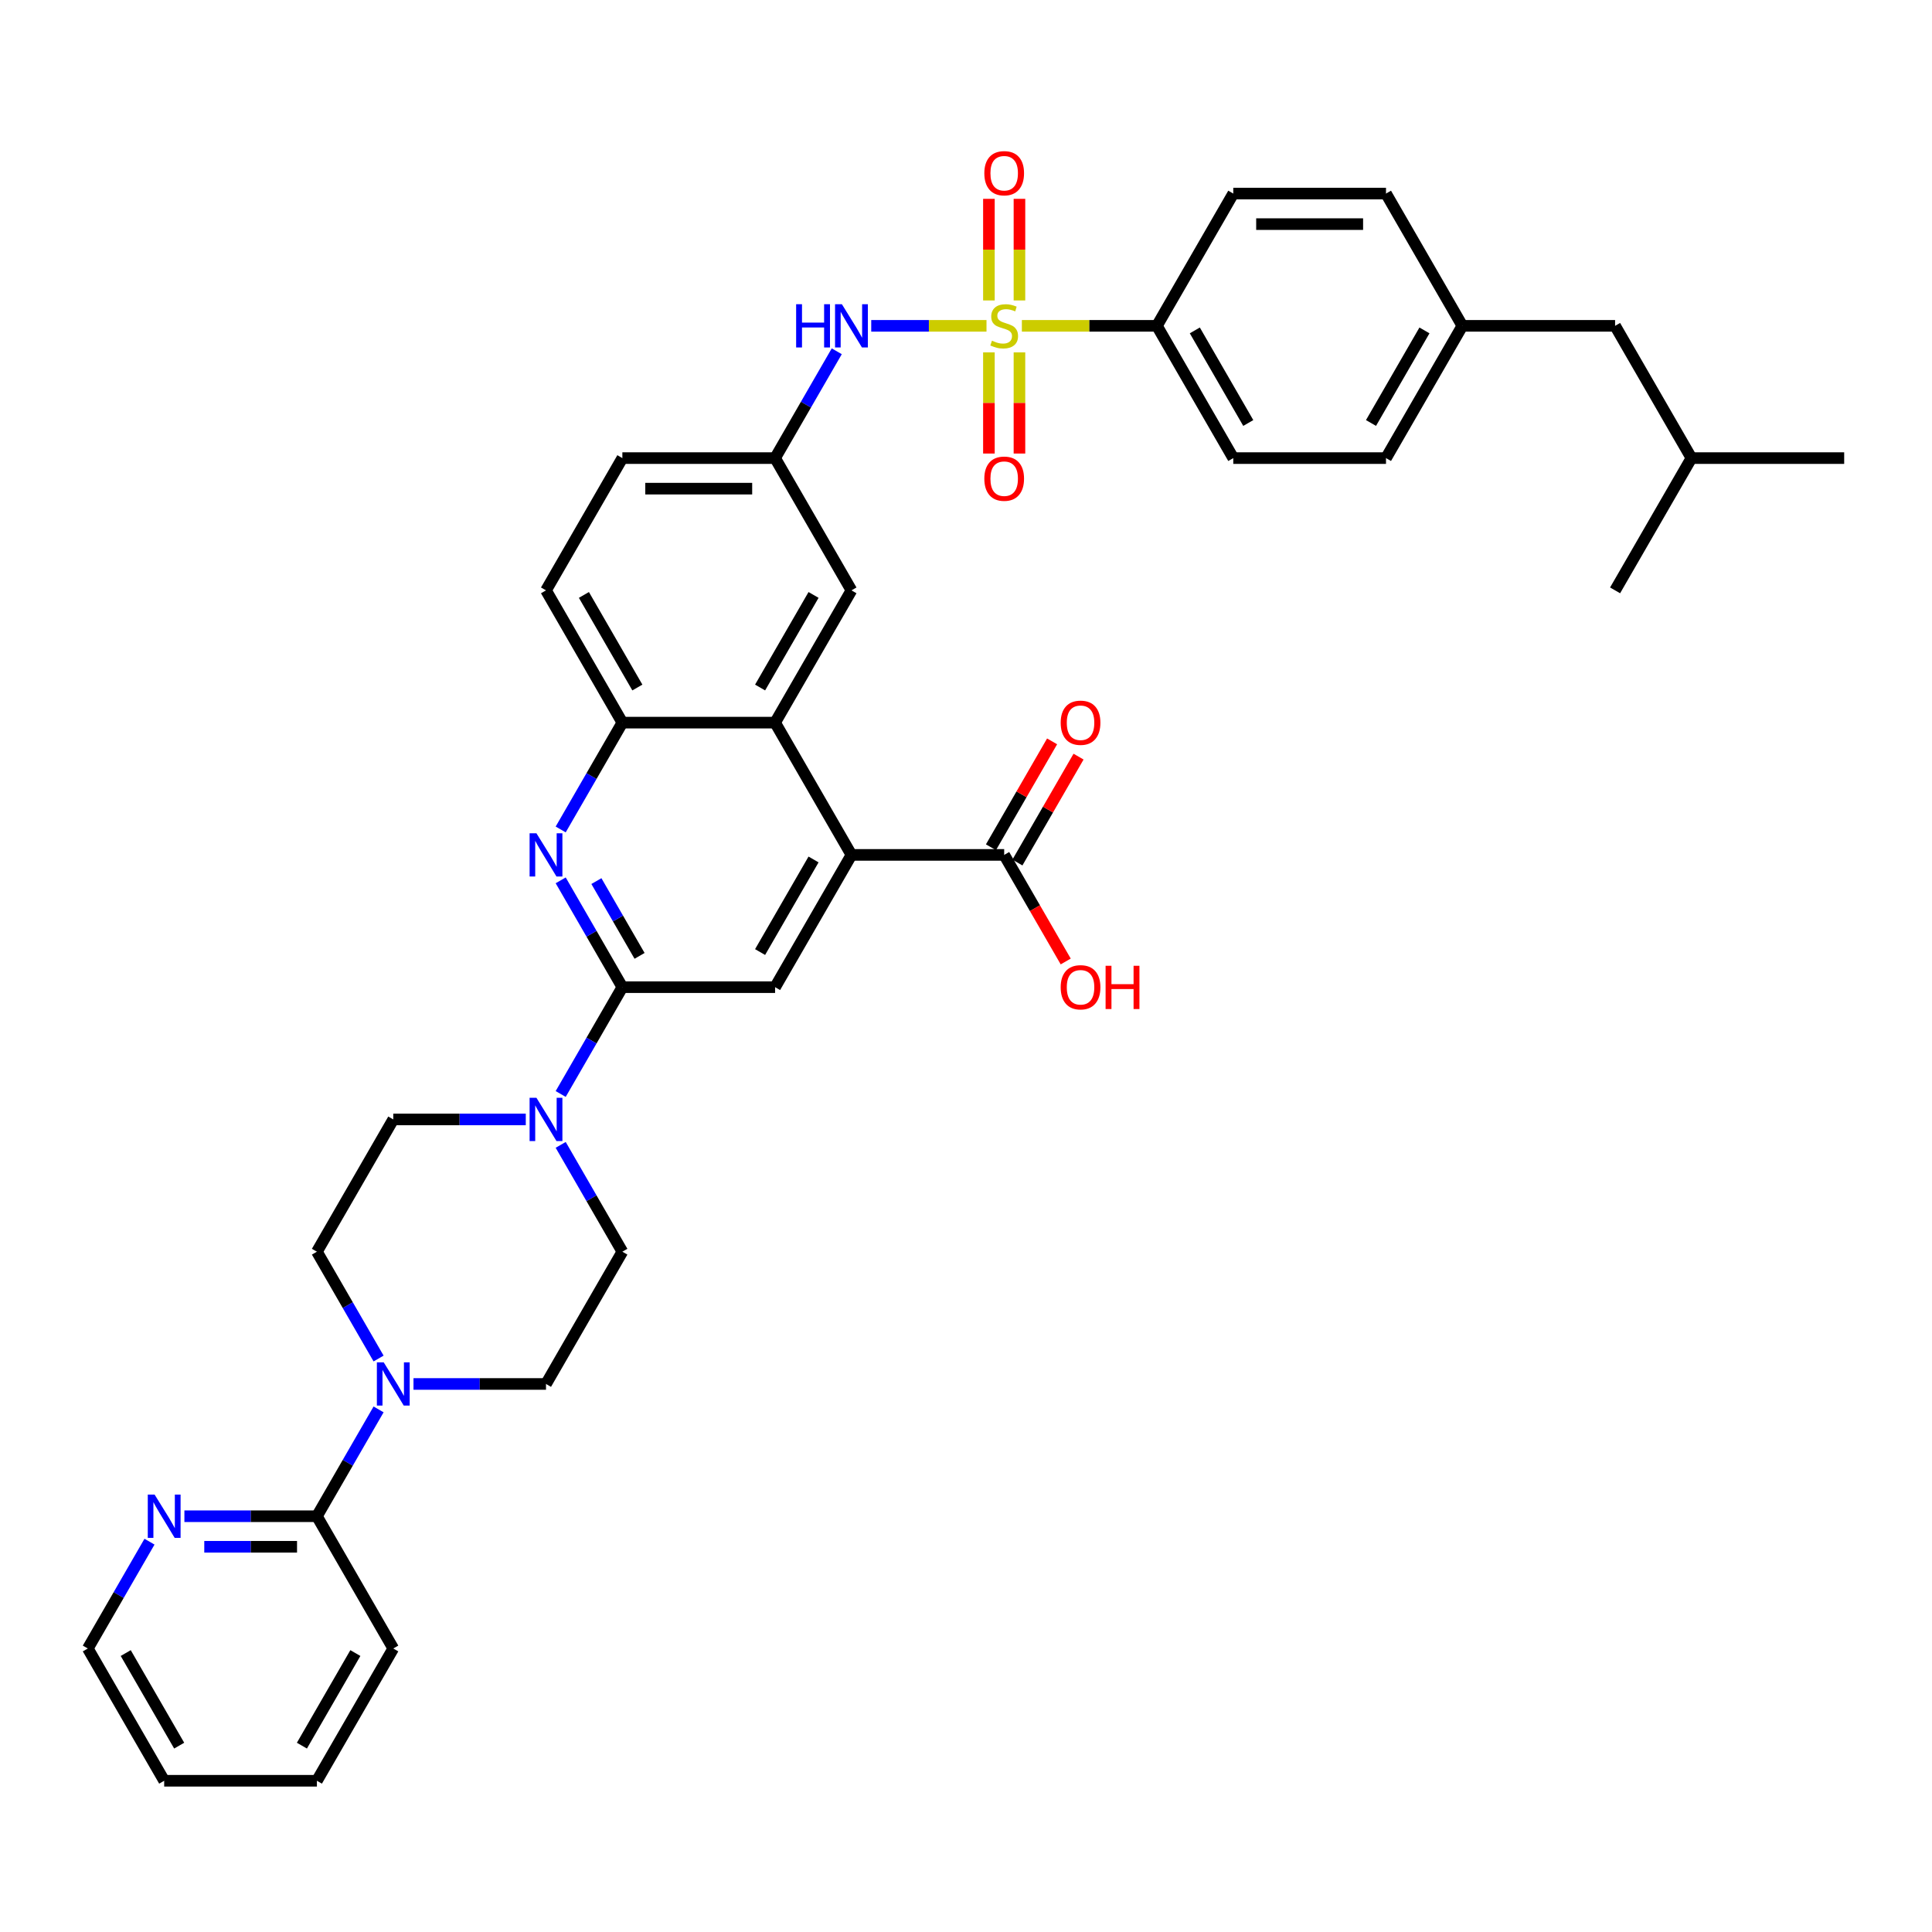<?xml version='1.0' encoding='iso-8859-1'?>
<svg version='1.1' baseProfile='full'
              xmlns='http://www.w3.org/2000/svg'
                      xmlns:rdkit='http://www.rdkit.org/xml'
                      xmlns:xlink='http://www.w3.org/1999/xlink'
                  xml:space='preserve'
width='1000px' height='1000px' viewBox='0 0 1000 1000'>
<!-- END OF HEADER -->
<rect style='opacity:1.0;fill:#FFFFFF;stroke:none' width='1000' height='1000' x='0' y='0'> </rect>
<path class='bond-7' d='M 510.609,168.653 L 480.779,168.653' style='fill:none;fill-rule:evenodd;stroke:#CCCC00;stroke-width:6px;stroke-linecap:butt;stroke-linejoin:miter;stroke-opacity:1' />
<path class='bond-7' d='M 480.779,168.653 L 450.949,168.653' style='fill:none;fill-rule:evenodd;stroke:#0000FF;stroke-width:6px;stroke-linecap:butt;stroke-linejoin:miter;stroke-opacity:1' />
<path class='bond-10' d='M 528.917,168.653 L 563.866,168.653' style='fill:none;fill-rule:evenodd;stroke:#CCCC00;stroke-width:6px;stroke-linecap:butt;stroke-linejoin:miter;stroke-opacity:1' />
<path class='bond-10' d='M 563.866,168.653 L 598.814,168.653' style='fill:none;fill-rule:evenodd;stroke:#000000;stroke-width:6px;stroke-linecap:butt;stroke-linejoin:miter;stroke-opacity:1' />
<path class='bond-12' d='M 511.858,182.392 L 511.858,208.572' style='fill:none;fill-rule:evenodd;stroke:#CCCC00;stroke-width:6px;stroke-linecap:butt;stroke-linejoin:miter;stroke-opacity:1' />
<path class='bond-12' d='M 511.858,208.572 L 511.858,234.751' style='fill:none;fill-rule:evenodd;stroke:#FF0000;stroke-width:6px;stroke-linecap:butt;stroke-linejoin:miter;stroke-opacity:1' />
<path class='bond-12' d='M 527.668,182.392 L 527.668,208.572' style='fill:none;fill-rule:evenodd;stroke:#CCCC00;stroke-width:6px;stroke-linecap:butt;stroke-linejoin:miter;stroke-opacity:1' />
<path class='bond-12' d='M 527.668,208.572 L 527.668,234.751' style='fill:none;fill-rule:evenodd;stroke:#FF0000;stroke-width:6px;stroke-linecap:butt;stroke-linejoin:miter;stroke-opacity:1' />
<path class='bond-13' d='M 527.668,155.515 L 527.668,129.216' style='fill:none;fill-rule:evenodd;stroke:#CCCC00;stroke-width:6px;stroke-linecap:butt;stroke-linejoin:miter;stroke-opacity:1' />
<path class='bond-13' d='M 527.668,129.216 L 527.668,102.917' style='fill:none;fill-rule:evenodd;stroke:#FF0000;stroke-width:6px;stroke-linecap:butt;stroke-linejoin:miter;stroke-opacity:1' />
<path class='bond-13' d='M 511.858,155.515 L 511.858,129.216' style='fill:none;fill-rule:evenodd;stroke:#CCCC00;stroke-width:6px;stroke-linecap:butt;stroke-linejoin:miter;stroke-opacity:1' />
<path class='bond-13' d='M 511.858,129.216 L 511.858,102.917' style='fill:none;fill-rule:evenodd;stroke:#FF0000;stroke-width:6px;stroke-linecap:butt;stroke-linejoin:miter;stroke-opacity:1' />
<path class='bond-0' d='M 322.134,510.956 L 306.173,483.31' style='fill:none;fill-rule:evenodd;stroke:#000000;stroke-width:6px;stroke-linecap:butt;stroke-linejoin:miter;stroke-opacity:1' />
<path class='bond-0' d='M 306.173,483.31 L 290.212,455.665' style='fill:none;fill-rule:evenodd;stroke:#0000FF;stroke-width:6px;stroke-linecap:butt;stroke-linejoin:miter;stroke-opacity:1' />
<path class='bond-0' d='M 331.038,494.757 L 319.865,475.405' style='fill:none;fill-rule:evenodd;stroke:#000000;stroke-width:6px;stroke-linecap:butt;stroke-linejoin:miter;stroke-opacity:1' />
<path class='bond-0' d='M 319.865,475.405 L 308.693,456.053' style='fill:none;fill-rule:evenodd;stroke:#0000FF;stroke-width:6px;stroke-linecap:butt;stroke-linejoin:miter;stroke-opacity:1' />
<path class='bond-3' d='M 322.134,510.956 L 306.173,538.601' style='fill:none;fill-rule:evenodd;stroke:#000000;stroke-width:6px;stroke-linecap:butt;stroke-linejoin:miter;stroke-opacity:1' />
<path class='bond-3' d='M 306.173,538.601 L 290.212,566.246' style='fill:none;fill-rule:evenodd;stroke:#0000FF;stroke-width:6px;stroke-linecap:butt;stroke-linejoin:miter;stroke-opacity:1' />
<path class='bond-40' d='M 322.134,510.956 L 401.186,510.956' style='fill:none;fill-rule:evenodd;stroke:#000000;stroke-width:6px;stroke-linecap:butt;stroke-linejoin:miter;stroke-opacity:1' />
<path class='bond-1' d='M 290.212,429.325 L 306.173,401.68' style='fill:none;fill-rule:evenodd;stroke:#0000FF;stroke-width:6px;stroke-linecap:butt;stroke-linejoin:miter;stroke-opacity:1' />
<path class='bond-1' d='M 306.173,401.68 L 322.134,374.035' style='fill:none;fill-rule:evenodd;stroke:#000000;stroke-width:6px;stroke-linecap:butt;stroke-linejoin:miter;stroke-opacity:1' />
<path class='bond-2' d='M 440.711,442.495 L 401.186,374.035' style='fill:none;fill-rule:evenodd;stroke:#000000;stroke-width:6px;stroke-linecap:butt;stroke-linejoin:miter;stroke-opacity:1' />
<path class='bond-5' d='M 440.711,442.495 L 401.186,510.956' style='fill:none;fill-rule:evenodd;stroke:#000000;stroke-width:6px;stroke-linecap:butt;stroke-linejoin:miter;stroke-opacity:1' />
<path class='bond-5' d='M 421.091,444.859 L 393.423,492.781' style='fill:none;fill-rule:evenodd;stroke:#000000;stroke-width:6px;stroke-linecap:butt;stroke-linejoin:miter;stroke-opacity:1' />
<path class='bond-9' d='M 440.711,442.495 L 519.763,442.495' style='fill:none;fill-rule:evenodd;stroke:#000000;stroke-width:6px;stroke-linecap:butt;stroke-linejoin:miter;stroke-opacity:1' />
<path class='bond-17' d='M 272.142,579.416 L 237.85,579.416' style='fill:none;fill-rule:evenodd;stroke:#0000FF;stroke-width:6px;stroke-linecap:butt;stroke-linejoin:miter;stroke-opacity:1' />
<path class='bond-17' d='M 237.85,579.416 L 203.557,579.416' style='fill:none;fill-rule:evenodd;stroke:#000000;stroke-width:6px;stroke-linecap:butt;stroke-linejoin:miter;stroke-opacity:1' />
<path class='bond-18' d='M 290.212,592.586 L 306.173,620.231' style='fill:none;fill-rule:evenodd;stroke:#0000FF;stroke-width:6px;stroke-linecap:butt;stroke-linejoin:miter;stroke-opacity:1' />
<path class='bond-18' d='M 306.173,620.231 L 322.134,647.877' style='fill:none;fill-rule:evenodd;stroke:#000000;stroke-width:6px;stroke-linecap:butt;stroke-linejoin:miter;stroke-opacity:1' />
<path class='bond-4' d='M 401.186,374.035 L 440.711,305.574' style='fill:none;fill-rule:evenodd;stroke:#000000;stroke-width:6px;stroke-linecap:butt;stroke-linejoin:miter;stroke-opacity:1' />
<path class='bond-4' d='M 393.423,355.86 L 421.091,307.938' style='fill:none;fill-rule:evenodd;stroke:#000000;stroke-width:6px;stroke-linecap:butt;stroke-linejoin:miter;stroke-opacity:1' />
<path class='bond-39' d='M 401.186,374.035 L 322.134,374.035' style='fill:none;fill-rule:evenodd;stroke:#000000;stroke-width:6px;stroke-linecap:butt;stroke-linejoin:miter;stroke-opacity:1' />
<path class='bond-6' d='M 214.024,716.337 L 248.316,716.337' style='fill:none;fill-rule:evenodd;stroke:#0000FF;stroke-width:6px;stroke-linecap:butt;stroke-linejoin:miter;stroke-opacity:1' />
<path class='bond-6' d='M 248.316,716.337 L 282.609,716.337' style='fill:none;fill-rule:evenodd;stroke:#000000;stroke-width:6px;stroke-linecap:butt;stroke-linejoin:miter;stroke-opacity:1' />
<path class='bond-11' d='M 195.954,729.507 L 179.993,757.152' style='fill:none;fill-rule:evenodd;stroke:#0000FF;stroke-width:6px;stroke-linecap:butt;stroke-linejoin:miter;stroke-opacity:1' />
<path class='bond-11' d='M 179.993,757.152 L 164.032,784.798' style='fill:none;fill-rule:evenodd;stroke:#000000;stroke-width:6px;stroke-linecap:butt;stroke-linejoin:miter;stroke-opacity:1' />
<path class='bond-41' d='M 195.954,703.167 L 179.993,675.522' style='fill:none;fill-rule:evenodd;stroke:#0000FF;stroke-width:6px;stroke-linecap:butt;stroke-linejoin:miter;stroke-opacity:1' />
<path class='bond-41' d='M 179.993,675.522 L 164.032,647.877' style='fill:none;fill-rule:evenodd;stroke:#000000;stroke-width:6px;stroke-linecap:butt;stroke-linejoin:miter;stroke-opacity:1' />
<path class='bond-16' d='M 433.108,181.823 L 417.147,209.468' style='fill:none;fill-rule:evenodd;stroke:#0000FF;stroke-width:6px;stroke-linecap:butt;stroke-linejoin:miter;stroke-opacity:1' />
<path class='bond-16' d='M 417.147,209.468 L 401.186,237.113' style='fill:none;fill-rule:evenodd;stroke:#000000;stroke-width:6px;stroke-linecap:butt;stroke-linejoin:miter;stroke-opacity:1' />
<path class='bond-8' d='M 322.134,374.035 L 282.609,305.574' style='fill:none;fill-rule:evenodd;stroke:#000000;stroke-width:6px;stroke-linecap:butt;stroke-linejoin:miter;stroke-opacity:1' />
<path class='bond-8' d='M 329.898,355.86 L 302.23,307.938' style='fill:none;fill-rule:evenodd;stroke:#000000;stroke-width:6px;stroke-linecap:butt;stroke-linejoin:miter;stroke-opacity:1' />
<path class='bond-21' d='M 526.609,446.448 L 542.433,419.039' style='fill:none;fill-rule:evenodd;stroke:#000000;stroke-width:6px;stroke-linecap:butt;stroke-linejoin:miter;stroke-opacity:1' />
<path class='bond-21' d='M 542.433,419.039 L 558.257,391.631' style='fill:none;fill-rule:evenodd;stroke:#FF0000;stroke-width:6px;stroke-linecap:butt;stroke-linejoin:miter;stroke-opacity:1' />
<path class='bond-21' d='M 512.917,438.542 L 528.741,411.134' style='fill:none;fill-rule:evenodd;stroke:#000000;stroke-width:6px;stroke-linecap:butt;stroke-linejoin:miter;stroke-opacity:1' />
<path class='bond-21' d='M 528.741,411.134 L 544.565,383.726' style='fill:none;fill-rule:evenodd;stroke:#FF0000;stroke-width:6px;stroke-linecap:butt;stroke-linejoin:miter;stroke-opacity:1' />
<path class='bond-25' d='M 519.763,442.495 L 535.687,470.077' style='fill:none;fill-rule:evenodd;stroke:#000000;stroke-width:6px;stroke-linecap:butt;stroke-linejoin:miter;stroke-opacity:1' />
<path class='bond-25' d='M 535.687,470.077 L 551.612,497.659' style='fill:none;fill-rule:evenodd;stroke:#FF0000;stroke-width:6px;stroke-linecap:butt;stroke-linejoin:miter;stroke-opacity:1' />
<path class='bond-23' d='M 598.814,168.653 L 638.34,237.113' style='fill:none;fill-rule:evenodd;stroke:#000000;stroke-width:6px;stroke-linecap:butt;stroke-linejoin:miter;stroke-opacity:1' />
<path class='bond-23' d='M 618.435,171.017 L 646.103,218.939' style='fill:none;fill-rule:evenodd;stroke:#000000;stroke-width:6px;stroke-linecap:butt;stroke-linejoin:miter;stroke-opacity:1' />
<path class='bond-24' d='M 598.814,168.653 L 638.34,100.192' style='fill:none;fill-rule:evenodd;stroke:#000000;stroke-width:6px;stroke-linecap:butt;stroke-linejoin:miter;stroke-opacity:1' />
<path class='bond-14' d='M 164.032,784.798 L 129.739,784.798' style='fill:none;fill-rule:evenodd;stroke:#000000;stroke-width:6px;stroke-linecap:butt;stroke-linejoin:miter;stroke-opacity:1' />
<path class='bond-14' d='M 129.739,784.798 L 95.447,784.798' style='fill:none;fill-rule:evenodd;stroke:#0000FF;stroke-width:6px;stroke-linecap:butt;stroke-linejoin:miter;stroke-opacity:1' />
<path class='bond-14' d='M 153.744,800.608 L 129.739,800.608' style='fill:none;fill-rule:evenodd;stroke:#000000;stroke-width:6px;stroke-linecap:butt;stroke-linejoin:miter;stroke-opacity:1' />
<path class='bond-14' d='M 129.739,800.608 L 105.734,800.608' style='fill:none;fill-rule:evenodd;stroke:#0000FF;stroke-width:6px;stroke-linecap:butt;stroke-linejoin:miter;stroke-opacity:1' />
<path class='bond-31' d='M 164.032,784.798 L 203.557,853.258' style='fill:none;fill-rule:evenodd;stroke:#000000;stroke-width:6px;stroke-linecap:butt;stroke-linejoin:miter;stroke-opacity:1' />
<path class='bond-32' d='M 77.377,797.968 L 61.416,825.613' style='fill:none;fill-rule:evenodd;stroke:#0000FF;stroke-width:6px;stroke-linecap:butt;stroke-linejoin:miter;stroke-opacity:1' />
<path class='bond-32' d='M 61.416,825.613 L 45.455,853.258' style='fill:none;fill-rule:evenodd;stroke:#000000;stroke-width:6px;stroke-linecap:butt;stroke-linejoin:miter;stroke-opacity:1' />
<path class='bond-15' d='M 440.711,305.574 L 401.186,237.113' style='fill:none;fill-rule:evenodd;stroke:#000000;stroke-width:6px;stroke-linecap:butt;stroke-linejoin:miter;stroke-opacity:1' />
<path class='bond-26' d='M 401.186,237.113 L 322.134,237.113' style='fill:none;fill-rule:evenodd;stroke:#000000;stroke-width:6px;stroke-linecap:butt;stroke-linejoin:miter;stroke-opacity:1' />
<path class='bond-26' d='M 389.328,252.924 L 333.992,252.924' style='fill:none;fill-rule:evenodd;stroke:#000000;stroke-width:6px;stroke-linecap:butt;stroke-linejoin:miter;stroke-opacity:1' />
<path class='bond-20' d='M 203.557,579.416 L 164.032,647.877' style='fill:none;fill-rule:evenodd;stroke:#000000;stroke-width:6px;stroke-linecap:butt;stroke-linejoin:miter;stroke-opacity:1' />
<path class='bond-19' d='M 322.134,647.877 L 282.609,716.337' style='fill:none;fill-rule:evenodd;stroke:#000000;stroke-width:6px;stroke-linecap:butt;stroke-linejoin:miter;stroke-opacity:1' />
<path class='bond-22' d='M 282.609,305.574 L 322.134,237.113' style='fill:none;fill-rule:evenodd;stroke:#000000;stroke-width:6px;stroke-linecap:butt;stroke-linejoin:miter;stroke-opacity:1' />
<path class='bond-29' d='M 638.34,237.113 L 717.391,237.113' style='fill:none;fill-rule:evenodd;stroke:#000000;stroke-width:6px;stroke-linecap:butt;stroke-linejoin:miter;stroke-opacity:1' />
<path class='bond-28' d='M 638.34,100.192 L 717.391,100.192' style='fill:none;fill-rule:evenodd;stroke:#000000;stroke-width:6px;stroke-linecap:butt;stroke-linejoin:miter;stroke-opacity:1' />
<path class='bond-28' d='M 650.198,116.003 L 705.534,116.003' style='fill:none;fill-rule:evenodd;stroke:#000000;stroke-width:6px;stroke-linecap:butt;stroke-linejoin:miter;stroke-opacity:1' />
<path class='bond-27' d='M 756.917,168.653 L 717.391,100.192' style='fill:none;fill-rule:evenodd;stroke:#000000;stroke-width:6px;stroke-linecap:butt;stroke-linejoin:miter;stroke-opacity:1' />
<path class='bond-30' d='M 756.917,168.653 L 835.968,168.653' style='fill:none;fill-rule:evenodd;stroke:#000000;stroke-width:6px;stroke-linecap:butt;stroke-linejoin:miter;stroke-opacity:1' />
<path class='bond-38' d='M 756.917,168.653 L 717.391,237.113' style='fill:none;fill-rule:evenodd;stroke:#000000;stroke-width:6px;stroke-linecap:butt;stroke-linejoin:miter;stroke-opacity:1' />
<path class='bond-38' d='M 737.296,171.017 L 709.628,218.939' style='fill:none;fill-rule:evenodd;stroke:#000000;stroke-width:6px;stroke-linecap:butt;stroke-linejoin:miter;stroke-opacity:1' />
<path class='bond-33' d='M 835.968,168.653 L 875.494,237.113' style='fill:none;fill-rule:evenodd;stroke:#000000;stroke-width:6px;stroke-linecap:butt;stroke-linejoin:miter;stroke-opacity:1' />
<path class='bond-36' d='M 203.557,853.258 L 164.032,921.719' style='fill:none;fill-rule:evenodd;stroke:#000000;stroke-width:6px;stroke-linecap:butt;stroke-linejoin:miter;stroke-opacity:1' />
<path class='bond-36' d='M 183.936,855.622 L 156.268,903.544' style='fill:none;fill-rule:evenodd;stroke:#000000;stroke-width:6px;stroke-linecap:butt;stroke-linejoin:miter;stroke-opacity:1' />
<path class='bond-42' d='M 45.455,853.258 L 84.98,921.719' style='fill:none;fill-rule:evenodd;stroke:#000000;stroke-width:6px;stroke-linecap:butt;stroke-linejoin:miter;stroke-opacity:1' />
<path class='bond-42' d='M 65.076,855.622 L 92.743,903.544' style='fill:none;fill-rule:evenodd;stroke:#000000;stroke-width:6px;stroke-linecap:butt;stroke-linejoin:miter;stroke-opacity:1' />
<path class='bond-34' d='M 875.494,237.113 L 954.545,237.113' style='fill:none;fill-rule:evenodd;stroke:#000000;stroke-width:6px;stroke-linecap:butt;stroke-linejoin:miter;stroke-opacity:1' />
<path class='bond-35' d='M 875.494,237.113 L 835.968,305.574' style='fill:none;fill-rule:evenodd;stroke:#000000;stroke-width:6px;stroke-linecap:butt;stroke-linejoin:miter;stroke-opacity:1' />
<path class='bond-37' d='M 164.032,921.719 L 84.98,921.719' style='fill:none;fill-rule:evenodd;stroke:#000000;stroke-width:6px;stroke-linecap:butt;stroke-linejoin:miter;stroke-opacity:1' />
<path  class='atom-0' d='M 513.439 176.337
Q 513.692 176.432, 514.735 176.874
Q 515.779 177.317, 516.917 177.602
Q 518.087 177.855, 519.225 177.855
Q 521.344 177.855, 522.577 176.843
Q 523.81 175.799, 523.81 173.997
Q 523.81 172.764, 523.178 172.005
Q 522.577 171.246, 521.628 170.835
Q 520.68 170.424, 519.099 169.949
Q 517.107 169.349, 515.905 168.779
Q 514.735 168.21, 513.881 167.009
Q 513.059 165.807, 513.059 163.783
Q 513.059 160.969, 514.957 159.23
Q 516.885 157.491, 520.68 157.491
Q 523.273 157.491, 526.213 158.724
L 525.486 161.159
Q 522.798 160.052, 520.775 160.052
Q 518.593 160.052, 517.391 160.969
Q 516.19 161.855, 516.221 163.404
Q 516.221 164.606, 516.822 165.333
Q 517.455 166.06, 518.34 166.471
Q 519.257 166.882, 520.775 167.357
Q 522.798 167.989, 524 168.621
Q 525.202 169.254, 526.055 170.55
Q 526.941 171.815, 526.941 173.997
Q 526.941 177.096, 524.854 178.772
Q 522.798 180.416, 519.352 180.416
Q 517.36 180.416, 515.842 179.973
Q 514.356 179.562, 512.585 178.835
L 513.439 176.337
' fill='#CCCC00'/>
<path  class='atom-2' d='M 277.66 431.301
L 284.996 443.159
Q 285.723 444.329, 286.893 446.448
Q 288.063 448.566, 288.126 448.693
L 288.126 431.301
L 291.099 431.301
L 291.099 453.689
L 288.032 453.689
L 280.158 440.724
Q 279.241 439.206, 278.261 437.467
Q 277.312 435.728, 277.028 435.191
L 277.028 453.689
L 274.119 453.689
L 274.119 431.301
L 277.66 431.301
' fill='#0000FF'/>
<path  class='atom-4' d='M 277.66 568.222
L 284.996 580.08
Q 285.723 581.25, 286.893 583.369
Q 288.063 585.487, 288.126 585.614
L 288.126 568.222
L 291.099 568.222
L 291.099 590.61
L 288.032 590.61
L 280.158 577.645
Q 279.241 576.127, 278.261 574.388
Q 277.312 572.649, 277.028 572.112
L 277.028 590.61
L 274.119 590.61
L 274.119 568.222
L 277.66 568.222
' fill='#0000FF'/>
<path  class='atom-7' d='M 198.609 705.143
L 205.945 717.001
Q 206.672 718.171, 207.842 720.29
Q 209.012 722.408, 209.075 722.535
L 209.075 705.143
L 212.047 705.143
L 212.047 727.531
L 208.98 727.531
L 201.107 714.566
Q 200.19 713.048, 199.209 711.309
Q 198.261 709.57, 197.976 709.033
L 197.976 727.531
L 195.067 727.531
L 195.067 705.143
L 198.609 705.143
' fill='#0000FF'/>
<path  class='atom-8' d='M 412.079 157.459
L 415.115 157.459
L 415.115 166.977
L 426.561 166.977
L 426.561 157.459
L 429.597 157.459
L 429.597 179.847
L 426.561 179.847
L 426.561 169.507
L 415.115 169.507
L 415.115 179.847
L 412.079 179.847
L 412.079 157.459
' fill='#0000FF'/>
<path  class='atom-8' d='M 435.763 157.459
L 443.099 169.317
Q 443.826 170.487, 444.996 172.606
Q 446.166 174.724, 446.229 174.851
L 446.229 157.459
L 449.202 157.459
L 449.202 179.847
L 446.134 179.847
L 438.261 166.882
Q 437.344 165.364, 436.364 163.625
Q 435.415 161.886, 435.13 161.349
L 435.13 179.847
L 432.221 179.847
L 432.221 157.459
L 435.763 157.459
' fill='#0000FF'/>
<path  class='atom-13' d='M 509.486 247.768
Q 509.486 242.392, 512.142 239.388
Q 514.798 236.384, 519.763 236.384
Q 524.727 236.384, 527.383 239.388
Q 530.04 242.392, 530.04 247.768
Q 530.04 253.206, 527.352 256.305
Q 524.664 259.372, 519.763 259.372
Q 514.83 259.372, 512.142 256.305
Q 509.486 253.238, 509.486 247.768
M 519.763 256.843
Q 523.178 256.843, 525.012 254.566
Q 526.877 252.258, 526.877 247.768
Q 526.877 243.372, 525.012 241.159
Q 523.178 238.914, 519.763 238.914
Q 516.348 238.914, 514.482 241.127
Q 512.648 243.341, 512.648 247.768
Q 512.648 252.289, 514.482 254.566
Q 516.348 256.843, 519.763 256.843
' fill='#FF0000'/>
<path  class='atom-14' d='M 509.486 89.665
Q 509.486 84.289, 512.142 81.285
Q 514.798 78.281, 519.763 78.281
Q 524.727 78.281, 527.383 81.285
Q 530.04 84.289, 530.04 89.665
Q 530.04 95.104, 527.352 98.202
Q 524.664 101.27, 519.763 101.27
Q 514.83 101.27, 512.142 98.202
Q 509.486 95.135, 509.486 89.665
M 519.763 98.74
Q 523.178 98.74, 525.012 96.463
Q 526.877 94.155, 526.877 89.665
Q 526.877 85.27, 525.012 83.056
Q 523.178 80.811, 519.763 80.811
Q 516.348 80.811, 514.482 83.025
Q 512.648 85.238, 512.648 89.665
Q 512.648 94.187, 514.482 96.463
Q 516.348 98.74, 519.763 98.74
' fill='#FF0000'/>
<path  class='atom-15' d='M 80.032 773.604
L 87.368 785.462
Q 88.095 786.632, 89.265 788.75
Q 90.435 790.869, 90.498 790.995
L 90.498 773.604
L 93.47 773.604
L 93.47 795.991
L 90.403 795.991
L 82.53 783.027
Q 81.613 781.509, 80.632 779.77
Q 79.684 778.031, 79.399 777.493
L 79.399 795.991
L 76.49 795.991
L 76.49 773.604
L 80.032 773.604
' fill='#0000FF'/>
<path  class='atom-22' d='M 549.012 374.098
Q 549.012 368.722, 551.668 365.718
Q 554.324 362.714, 559.289 362.714
Q 564.253 362.714, 566.909 365.718
Q 569.565 368.722, 569.565 374.098
Q 569.565 379.536, 566.877 382.635
Q 564.19 385.702, 559.289 385.702
Q 554.356 385.702, 551.668 382.635
Q 549.012 379.568, 549.012 374.098
M 559.289 383.173
Q 562.704 383.173, 564.538 380.896
Q 566.403 378.588, 566.403 374.098
Q 566.403 369.702, 564.538 367.489
Q 562.704 365.244, 559.289 365.244
Q 555.874 365.244, 554.008 367.457
Q 552.174 369.671, 552.174 374.098
Q 552.174 378.619, 554.008 380.896
Q 555.874 383.173, 559.289 383.173
' fill='#FF0000'/>
<path  class='atom-26' d='M 549.012 511.019
Q 549.012 505.643, 551.668 502.639
Q 554.324 499.635, 559.289 499.635
Q 564.253 499.635, 566.909 502.639
Q 569.565 505.643, 569.565 511.019
Q 569.565 516.457, 566.877 519.556
Q 564.19 522.624, 559.289 522.624
Q 554.356 522.624, 551.668 519.556
Q 549.012 516.489, 549.012 511.019
M 559.289 520.094
Q 562.704 520.094, 564.538 517.817
Q 566.403 515.509, 566.403 511.019
Q 566.403 506.624, 564.538 504.41
Q 562.704 502.165, 559.289 502.165
Q 555.874 502.165, 554.008 504.378
Q 552.174 506.592, 552.174 511.019
Q 552.174 515.54, 554.008 517.817
Q 555.874 520.094, 559.289 520.094
' fill='#FF0000'/>
<path  class='atom-26' d='M 572.253 499.888
L 575.289 499.888
L 575.289 509.406
L 586.735 509.406
L 586.735 499.888
L 589.771 499.888
L 589.771 522.276
L 586.735 522.276
L 586.735 511.936
L 575.289 511.936
L 575.289 522.276
L 572.253 522.276
L 572.253 499.888
' fill='#FF0000'/>
</svg>

